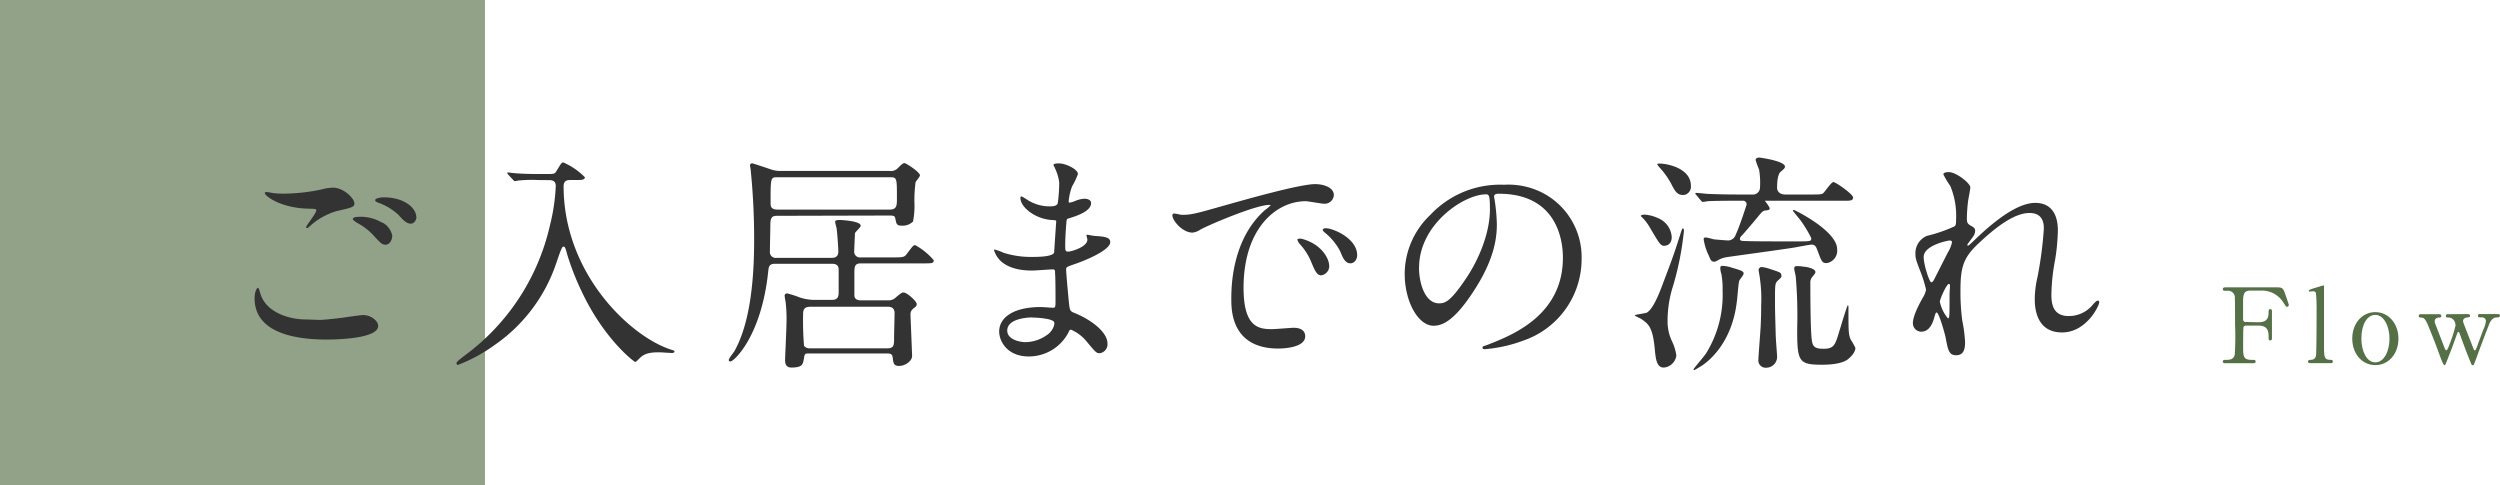 <svg xmlns="http://www.w3.org/2000/svg" viewBox="0 0 433.01 84" width="433.01" height="84"><defs><style>.cls-1{fill:#91a288;}.cls-2{fill:#333;}.cls-3{fill:#557047;}</style></defs><title>アセット 28</title><g id="レイヤー_2" data-name="レイヤー 2"><g id="レイヤー_1-2" data-name="レイヤー 1"><rect class="cls-1" width="84" height="84"/><path class="cls-2" d="M55.38,55.41c.52,0,2.12-.16,3.8-.36.6-.08,3.2-.48,3.72-.48,1.36,0,2.6,1,2.6,1.88,0,2.16-6.8,2.36-9,2.36-5.36,0-12.4-1.16-12.4-7.12,0-1.28.44-1.84.56-1.84s.16.08.44,1c.92,3.16,4.8,4.48,7.88,4.48C53.18,55.33,55,55.41,55.38,55.41ZM49.22,33.54a32.25,32.25,0,0,0,6.44-.72,8.58,8.58,0,0,1,2-.32c1.88,0,3.72,1.88,3.72,2.72,0,.6-.28.72-3,1.32a11.81,11.81,0,0,0-4.72,2.64c-.32.28-.36.32-.52.32a.13.13,0,0,1-.12-.12c0-.32,1.76-2.44,1.76-2.92,0-.28-.12-.28-1.36-.32-4.68-.08-7.56-2.16-7.56-2.72,0-.12.2-.16.28-.16s.24,0,1.28.2A15.16,15.16,0,0,0,49.22,33.54Zm17,5a3.29,3.29,0,0,1,1.72,2.28c0,.76-.48,1.56-1.12,1.56s-.8-.16-2.16-1.64a10.54,10.54,0,0,0-2.92-2.2c-.2-.16-.64-.44-.64-.6s.32-.36.68-.36A7.2,7.2,0,0,1,66.18,38.57Zm5.92-1c0,.44-.32,1.2-1,1.2s-1.32-.6-2.08-1.48A10.05,10.05,0,0,0,65.5,35.1c-.44-.16-.52-.32-.52-.44,0-.28.8-.48,1.48-.48C70,34.18,72.1,36,72.1,37.61Z"/><path class="cls-2" d="M93.14,31.18a22.82,22.82,0,0,0-3.24.08c-.12,0-.68.12-.76.12s-.12-.08-.28-.24L88,30.22a.37.37,0,0,1-.12-.28c0-.08.08-.08.12-.08s.84.12,1,.12c1.08.12,3,.16,4,.16H94.7c1.2,0,1.4,0,1.68-.52.84-1.36.88-1.48,1.2-1.48a11.78,11.78,0,0,1,3.72,2.56c0,.48-.64.48-1.48.48h-1c-.44,0-1.2,0-1.2,1.08,0,15.12,11.52,26,18.56,28.28.6.2.64.2.64.36s-.24.24-.4.24c-.36,0-1.88-.12-2.2-.12-1.56,0-2.56.16-3.4,1-.28.28-.68.68-.8.68s-5.36-3.84-9.32-12.32A45.09,45.09,0,0,1,98.22,44c-.32-1.28-.44-1.28-.64-1.28s-.36.28-1.24,2.88A28.11,28.11,0,0,1,85.71,59.73a27.91,27.91,0,0,1-6.4,3.48c-.16,0-.24-.16-.24-.32s.12-.32,1.48-1.36A38.57,38.57,0,0,0,95.26,39a33.29,33.29,0,0,0,1-6.8c0-1-.8-1-1.2-1Z"/><path class="cls-2" d="M134.67,37.38c-.8,0-1.24.12-1.24,1.48,0,.76-.08,4-.08,4.72a1,1,0,0,0,1.16,1.08H144c.36,0,1.2,0,1.2-1.08,0-.64-.2-3.56-.32-4.16a8.4,8.4,0,0,1-.24-1c0-.2.28-.32.68-.32.64,0,3.76.2,3.76,1,0,.28-1,1.12-1,1.32s-.12,2.56-.12,3a1,1,0,0,0,1.16,1.16h5.44c1.88,0,2.08,0,2.56-.68,1-1.32,1.08-1.44,1.4-1.44a11.4,11.4,0,0,1,3.2,2.6c0,.56-.2.56-2.08.56H149.1c-1.12,0-1.12.6-1.12,1.92,0,.56,0,3.36,0,3.68.08.8.88.8,1.16.8h4.64a1.79,1.79,0,0,0,1.44-.56c.88-.72,1-.8,1.28-.8.6,0,2.28,1.52,2.28,2,0,.24,0,.32-.6.8a1.19,1.19,0,0,0-.48,1c0,.24.28,6.92.28,7.2,0,.84-1.16,1.72-2.24,1.72-.92,0-1-.4-1.12-1.44-.08-.6-.32-.72-1-.72h-13.4c-.84,0-.84,0-1,1-.16.88-.24,1.44-2.16,1.44-1.08,0-1.08-.92-1.08-1.36s.2-4.44.24-6.2a25.16,25.16,0,0,0-.16-3.88,9.56,9.56,0,0,1-.16-1c0-.24.16-.4.48-.4a20.29,20.29,0,0,1,2.2.72,8,8,0,0,0,2.48.4h3c1.2,0,1.2-.72,1.2-1.56V46.69c0-1-.84-1-1.16-1h-9.88c-1,0-1.08.52-1.16,1.32-1.16,11.2-5.92,15.6-6.56,15.6a.27.27,0,0,1-.28-.24c0-.32,1-1.48,1.08-1.72,2.84-5.2,3.32-13.28,3.32-19a119.24,119.24,0,0,0-.6-12.24c0-.12-.12-.64-.12-.76a.36.36,0,0,1,.4-.36c.12,0,3.08,1,3.32,1.08a4.82,4.82,0,0,0,1.64.24H154.1a1.65,1.65,0,0,0,1.4-.48c.56-.56.88-.88,1.16-.88s2.68,1.56,2.68,2.12c0,.24-.68,1-.76,1.2a23.73,23.73,0,0,0-.2,3.44,14.05,14.05,0,0,1-.24,3.36,2.57,2.57,0,0,1-1.88.72c-.92,0-1-.2-1.2-1.32-.08-.4-.44-.44-1-.44Zm19.4-1.08c1.28,0,1.28-.72,1.28-2,0-3.48,0-3.6-1.2-3.6H134.67c-1.2,0-1.2,0-1.2,4.44,0,.52,0,1.16,1.2,1.16ZM140.38,53.13c-1.2,0-1.28.6-1.28,1.44a53.06,53.06,0,0,0,.16,5.32,1.15,1.15,0,0,0,1,.44h13.44c1.16,0,1.16-.6,1.16-1.84,0-.6.08-3.6.08-4.28,0-.92-.64-1.08-1.16-1.08Z"/><path class="cls-2" d="M182.74,29.18c0-.12-.28-.52-.28-.6,0-.28.76-.28,1-.28,1.08,0,3.24,1,3.24,1.84a11.48,11.48,0,0,1-1,2.12,9.36,9.36,0,0,0-.6,2.6c0,.08,0,.24.16.24a4.67,4.67,0,0,0,1.12-.36,4.78,4.78,0,0,1,1.44-.32c.4,0,1.16.12,1.16.76,0,1.48-2.72,2.28-3.84,2.64-.32.08-.4.12-.44.72,0,.12-.2,2.24-.2,3.88,0,.92,0,1.16.52,1.16s3.32-.8,3.32-2.08c0-.12-.16-.6-.16-.72s.12-.12.2-.12,1,.2,1.24.2c1.64.12,2.68.2,2.68,1.08,0,1.4-4.44,3.24-6.28,3.84-1.24.44-1.36.48-1.36.88,0,.76.44,5.36.48,5.76.16,1.32.16,1.48,1,1.8,3.12,1.28,5.68,3.4,5.68,5.28a1.55,1.55,0,0,1-1.36,1.68c-.56,0-.72-.2-2.16-1.92a7.14,7.14,0,0,0-2.8-2.16c-.24,0-.32.2-.52.64a7.75,7.75,0,0,1-6.8,4c-3.76,0-5.12-2.68-5.12-4.32,0-2.4,2.44-4.24,7.2-4.24.36,0,1.84.12,2.12.12.44,0,.44-.12.44-1.48,0-.8,0-3.48-.08-4.56,0-.36,0-.6-.4-.6-.56,0-3,.2-3.48.2-.92,0-3.72,0-5.52-1.64a4.49,4.49,0,0,1-1.16-1.84c0-.08,0-.16.12-.16a9.9,9.9,0,0,1,1.52.56,15.56,15.56,0,0,0,4.84.72c1,0,3.64,0,3.92-.76,0-.12.36-5.36.36-5.4,0-.2-.2-.2-.84-.24-2.84-.2-5.36-2.24-5.36-3.8,0-.08,0-.28.16-.28s1,.56,1.12.64a7.06,7.06,0,0,0,3.88,1.08c.84,0,1.24-.2,1.32-.6a27.49,27.49,0,0,0,.24-3.52A7.62,7.62,0,0,0,182.74,29.18Zm-4,25.8c-.08,0-4.28,0-4.28,2.28,0,1.52,2.08,2,3.2,2a6.6,6.6,0,0,0,4-1.48c.72-.64,1.08-1.6.92-2C182.22,55.13,179.42,55,178.71,55Z"/><path class="cls-2" d="M204.67,37.21c1.68,0,2.28-.16,7.76-1.72,3.56-1,12.72-3.6,15.36-3.6,1.44,0,3.24.56,3.24,1.92a1.6,1.6,0,0,1-1.64,1.48c-.52,0-2.8-.44-3.24-.44-5.08,0-10.76,4.68-10.76,15,0,6.72,2.52,7.16,4.88,7.16.6,0,3.44-.24,3.8-.24,1.24,0,2,.52,2,1.48,0,2.12-4.4,2.12-4.64,2.12-8.16,0-8.16-6.68-8.16-8.56s0-10.24,5.8-15.4a7.79,7.79,0,0,0,1-.84c0-.08-.16-.08-.24-.08-2.32,0-10.6,3.52-11.92,4.28a3,3,0,0,1-1.36.52c-2,0-3.92-2.68-3.4-3.24C203.27,36.85,204.43,37.21,204.67,37.21Zm25.56,8.84a1.62,1.62,0,0,1-1.4,1.64c-.72,0-1.08-.76-1.72-2.32a10.49,10.49,0,0,0-2-3.12,2.17,2.17,0,0,1-.4-.72c0-.2.44-.24.8-.16C228.9,42.29,230.22,44.77,230.22,46.05Zm4.84-1.92c0,1-.64,1.48-1.16,1.48-1,0-1.4-1.16-1.8-2.12a10.36,10.36,0,0,0-2.64-3.2c-.2-.16-.36-.32-.36-.52s.44-.24.56-.24a3.69,3.69,0,0,1,1,.2C233,40.49,235.06,42.21,235.06,44.13Z"/><path class="cls-2" d="M258.78,34.1c0,.12.08.28.08.44a30.78,30.78,0,0,1,.4,4.32c0,2.68-.6,6.4-4.12,11.72-3.2,4.88-5.24,5.84-6.84,5.84-2.64,0-5-4.12-5-9a14.09,14.09,0,0,1,4.44-10.2A16.55,16.55,0,0,1,260.5,32a13,13,0,0,1,6.44,1.28,12.54,12.54,0,0,1,7,11.64A14.92,14.92,0,0,1,263.82,59a24.59,24.59,0,0,1-6.64,1.48c-.16,0-.4,0-.4-.28s.08-.16,1.08-.56c4.16-1.64,12.84-5.08,12.84-15,0-1.56-.16-11.08-11.08-11.08C258.82,33.54,258.78,33.86,258.78,34.1Zm-13,12.28c0,2.6,1,6.16,3.48,6.16,1.16,0,2.12-.48,4.88-4.64,2.12-3.24,3.92-7.68,3.92-11.64,0-2.4-.16-2.6-.68-2.6C253.58,33.66,245.79,38.81,245.79,46.37Z"/><path class="cls-2" d="M286.63,60.65c-.36-4.08-1.12-4.56-2.48-5.48-.16-.08-1-.44-1-.56s1.84-.32,2.12-.48c.92-.56,1.84-2.6,2.52-4.4,2.08-5.48,2.28-6.08,3.4-9.64.12-.28.16-.52.28-.52s.2.16.2.36a51.74,51.74,0,0,1-1.84,9.44,19.88,19.88,0,0,0-1,6.36,7.91,7.91,0,0,0,.76,3.36,8.33,8.33,0,0,1,.76,2.48,2.39,2.39,0,0,1-1.68,2C286.95,64.09,286.79,62.21,286.63,60.65Zm2.92-19.6c0,1.4-1,1.52-1.32,1.52-.6,0-.8-.32-2.56-3.32a8.35,8.35,0,0,0-1.24-1.6c-.12-.12-.24-.2-.24-.28s.4-.2.56-.2a6.4,6.4,0,0,1,2.4.6A3.79,3.79,0,0,1,289.55,41.05Zm1.92-7.28c-.88,0-1.32-.56-1.92-1.76a13.51,13.51,0,0,0-2-2.88,3.85,3.85,0,0,1-.52-.68c0-.12.32-.12.44-.12,1.28,0,5.4.8,5.4,3.84a1.47,1.47,0,0,1-.8,1.48A1.56,1.56,0,0,1,291.47,33.78ZM302,47.41c0,.24-.68,1-.76,1.24-.16.52-.32,3-.4,3.48-.84,7.44-5.08,10.56-6.12,11.24-.16.08-1.16.72-1.24.72s-.16,0-.16-.12,2-2.44,2.2-2.8a19.24,19.24,0,0,0,2.84-10.84,14.63,14.63,0,0,0-.2-2.84,3.88,3.88,0,0,1-.2-1c0-.4.16-.44.36-.44a6,6,0,0,1,1.68.32C301.78,46.89,302,47,302,47.41Zm-1.16-12.64c-.92,0-3.68,0-5.08.08a6.1,6.1,0,0,1-.84.12c-.12,0-.2-.12-.36-.28l-.76-.92c-.16-.16-.16-.2-.16-.24a.11.11,0,0,1,.12-.12c.28,0,1.52.12,1.8.16,1.8.08,3.6.12,5.44.12h2.48a1.23,1.23,0,0,0,1.36-1.24,13.52,13.52,0,0,0-.16-3.08,16.53,16.53,0,0,1-.6-1.64c0-.4.48-.44.64-.44s4.44.6,4.44,1.56c0,.28-.2.44-.76.92s-.6,2.08-.6,2.8c0,.4.32,1.12,1.4,1.12h4.2c1.76,0,2.16,0,2.44-.28s1.36-1.88,1.72-1.88,3.4,2.08,3.4,2.68-.56.56-1.8.56h-13.2c-.24,0-.28,0-.28,0s.84,1.08.84,1.32-.2.32-.68.36-.64.2-1.48,1.24c-1.24,1.48-2.12,2.52-2.68,3.12a.9.9,0,0,0-.32.56c0,.28.28.36.52.36,1.44.08,4.76.08,9.12.08,2.64,0,2.72,0,2.72-.56a20.16,20.16,0,0,0-1.8-3c-.2-.28-1.4-1.72-1.4-1.76s.08-.12.2-.12,7.48,3.6,7.48,6.8a2.17,2.17,0,0,1-1.8,2.4c-.76,0-.88-.2-1.56-2.08-.28-.72-.4-1.12-1.12-1.12-.24,0-2.36.4-2.8.48-1.84.32-11.64,1.64-11.76,1.68a4.39,4.39,0,0,0-1.64.56c-.4.24-.52.24-.6.24-.52,0-.68-.36-.92-1a9.69,9.69,0,0,1-.92-2.88c0-.2.08-.32.36-.32s1.2.28,1.4.32,2.32.2,2.52.2a1.41,1.41,0,0,0,1.24-.92c.76-1.64,1.8-4.92,1.92-5.28a.61.61,0,0,0-.68-.68Zm7.72,13c0,.28-.12.36-.64.84s-.48.76-.48,4.2c0,1.32.08,3.4.12,5.16,0,.6.24,3.48.24,3.72a1.89,1.89,0,0,1-1.92,2,1.25,1.25,0,0,1-1.32-1.36c0-.6.36-5,.4-5.92s.08-1.92.08-3.48a24.61,24.61,0,0,0-.2-4.56c0-.24-.24-1.44-.24-1.56a.53.53,0,0,1,.52-.56,5.91,5.91,0,0,1,1.4.32C308.34,47.17,308.54,47.21,308.54,47.73Zm5.88-.68c0,.24-.12.36-.64,1a1.55,1.55,0,0,0-.24,1c0,.8,0,7.24.2,9.32.12,1.52.36,2,2.12,2s2-.72,2.6-2.72c.2-.64,1.44-4.8,1.56-4.8s.12.2.12.28c0,4.2,0,4.64.36,5.6a11.49,11.49,0,0,1,.84,1.48c0,.84-.88,1.64-1.32,2-1.24.92-3.76.92-4.56.92-4,0-4.2-.64-4.2-6.28a79.82,79.82,0,0,0-.24-8.88c0-.24-.28-1.28-.28-1.48,0-.44.32-.44.48-.44a7.24,7.24,0,0,1,1.28.12C313,46.21,314.42,46.57,314.42,47.05Z"/><path class="cls-2" d="M341.27,32.46c0,.32-.36,2.08-.4,2.44a28,28,0,0,0-.2,2.88c0,.84.12,1,.84,1.4.36.2.6.4.6.8a1.93,1.93,0,0,1-.36,1c-.84,1.16-1,1.32-1,1.44a.11.11,0,0,0,.12.12c.08,0,.2-.08,1-.84,2.08-2,6.92-6.56,10.64-6.56,2.72,0,3.92,1.92,3.92,4.76a35.46,35.46,0,0,1-.48,5.12,34.41,34.41,0,0,0-.64,6c0,1.56.24,3.72,3,3.72a5.33,5.33,0,0,0,4.2-2c.28-.32.64-.68.84-.68s.24.2.24.32c0,.56-2.2,5.2-6.44,5.2-4.72,0-4.72-4.76-4.72-5.84A17,17,0,0,1,352.9,48,66.5,66.5,0,0,0,354,39.65c0-.72,0-2.76-2.48-2.76-2.84,0-6.24,2.84-8.88,5.32s-3.08,4.16-3.08,8.2a36.68,36.68,0,0,0,.32,5.16,24.4,24.4,0,0,1,.48,3.72c0,1.32-.32,2.24-1.56,2.24s-1.4-.92-1.8-3c-.08-.52-1.16-4.4-1.56-4.4-.16,0-.2.12-.48,1.08-.36,1.2-1,2.24-2.2,2.24a1.46,1.46,0,0,1-1.44-1.48c0-1.4,1.36-3.76,1.76-4.48a3.8,3.8,0,0,0,.52-1.32,21,21,0,0,0-.92-3c-.88-2.24-.92-2.52-.92-3.2a3.23,3.23,0,0,1,2-3.12,25.85,25.85,0,0,0,4.76-1.64c.24-.16.28-.44.28-1.16a13.44,13.44,0,0,0-1-5.84,15.53,15.53,0,0,1-1.2-2c0-.36.64-.4.92-.4C338.79,29.78,341.27,31.74,341.27,32.46Zm-3.6,9.2c-.32,0-4.48.84-4.48,2.84,0,1.4,1,4.4,1.32,4.4.16,0,.36-.24.44-.4s2.24-4.4,2.44-4.8a5.52,5.52,0,0,0,.72-1.8A.43.43,0,0,0,337.67,41.65Zm0,9.28c0-.2.08-1.32.08-1.4s0-.36-.2-.36c-.4,0-1.56,2.64-1.56,3.08a6.55,6.55,0,0,0,1.4,2.88C337.67,55.13,337.67,54.85,337.67,50.93Z"/><path class="cls-3" d="M391.17,55.81c1.24,0,1.76-.45,1.76-1.73,0-.31,0-.54.29-.54s.29.27.29.34v4.68c0,.13,0,.4-.29.4s-.29-.27-.29-.45c0-.94,0-2.12-1.76-2.12H389a.45.45,0,0,0-.41.25c-.07.14-.07,2.93-.07,3.33,0,1.71,0,2.36,1.48,2.36.5,0,.68,0,.68.29s-.25.29-.49.29h-4.63c-.29,0-.56,0-.56-.29s.29-.29.47-.29c.65,0,1.42,0,1.6-.94a47.22,47.22,0,0,0,.05-5.1c0-.85,0-4.68-.05-5a1.21,1.21,0,0,0-1.39-.92c-.5,0-.68,0-.68-.29s.25-.31.56-.31h8.66c1,0,1.19.05,1.53,1,.09.25.68,1.94.68,2.05a.32.32,0,0,1-.32.32c-.13,0-.13,0-.56-.65a4.39,4.39,0,0,0-3.73-2.16h-2c-1.31,0-1.31.81-1.31,2.3,0,.23,0,2.57,0,2.74a.44.44,0,0,0,.47.4Z"/><path class="cls-3" d="M400.19,62.9c-.11,0-.43,0-.43-.27s.29-.31.52-.31a.83.83,0,0,0,.85-.67c.11-.38.11-6.77.11-7.74a28.91,28.91,0,0,0-.11-3.15.48.48,0,0,0-.5-.31l-.59.05a.15.15,0,0,1-.16-.14c0-.16.59-.34.88-.43l1.66-.5c.11,0,.11.05.11.41,0,1.42,0,8.35,0,9.92,0,1.91,0,2.5.94,2.56.4,0,.58,0,.58.31s-.23.27-.45.27Z"/><path class="cls-3" d="M411.42,54.06c2.3,0,4,2,4,4.59s-1.67,4.59-4,4.59-4-2-4-4.59S409.08,54.06,411.42,54.06Zm0,8.7c1.51,0,2.45-1.94,2.45-4.11s-1-4.11-2.45-4.11S409,56.22,409,58.65C409,60.78,409.89,62.76,411.42,62.76Z"/><path class="cls-3" d="M427.39,54.4c.2,0,.43.05.43.29s0,.22-.63.32c-.45.09-.58.38-.58.58a1.54,1.54,0,0,0,.07.32c0,.07,1.53,3.93,1.67,4.32s.18.45.31.45.23-.27.29-.43c.16-.4,1-2.75,1.22-3.26a4.17,4.17,0,0,0,.4-1.4.62.62,0,0,0-.65-.61c-.58,0-.72,0-.72-.31s.22-.27.34-.27h3.06c.13,0,.4,0,.4.27s-.27.29-.49.31c-.38,0-.85.07-1.3,1-.09.14-2,5.19-2.3,6.07-.41,1.1-.45,1.22-.63,1.22s-.29-.31-.32-.41c-.43-1-1.26-3.2-1.85-4.83-.18-.47-.2-.52-.32-.52s-.13.11-.16.16-1,2.83-1.24,3.35c-.85,2.2-.86,2.25-1,2.25s-.47-.77-.58-1.06c-1.1-3-1.1-3-2.21-5.73-.56-1.39-.83-1.48-1.39-1.48a.27.27,0,0,1-.27-.29c0-.29.23-.29.34-.29h3.13c.18,0,.43,0,.43.29s-.22.29-.43.29-.7.14-.7.59a1.43,1.43,0,0,0,0,.27l1.66,4.3c.07.2.22.52.34.52s.27-.31.36-.52a27.75,27.75,0,0,0,1.24-3.76,1.63,1.63,0,0,0-.23-.83A1.15,1.15,0,0,0,424,55c-.11,0-.36,0-.36-.29s.14-.29.36-.29Z"/></g></g></svg>
